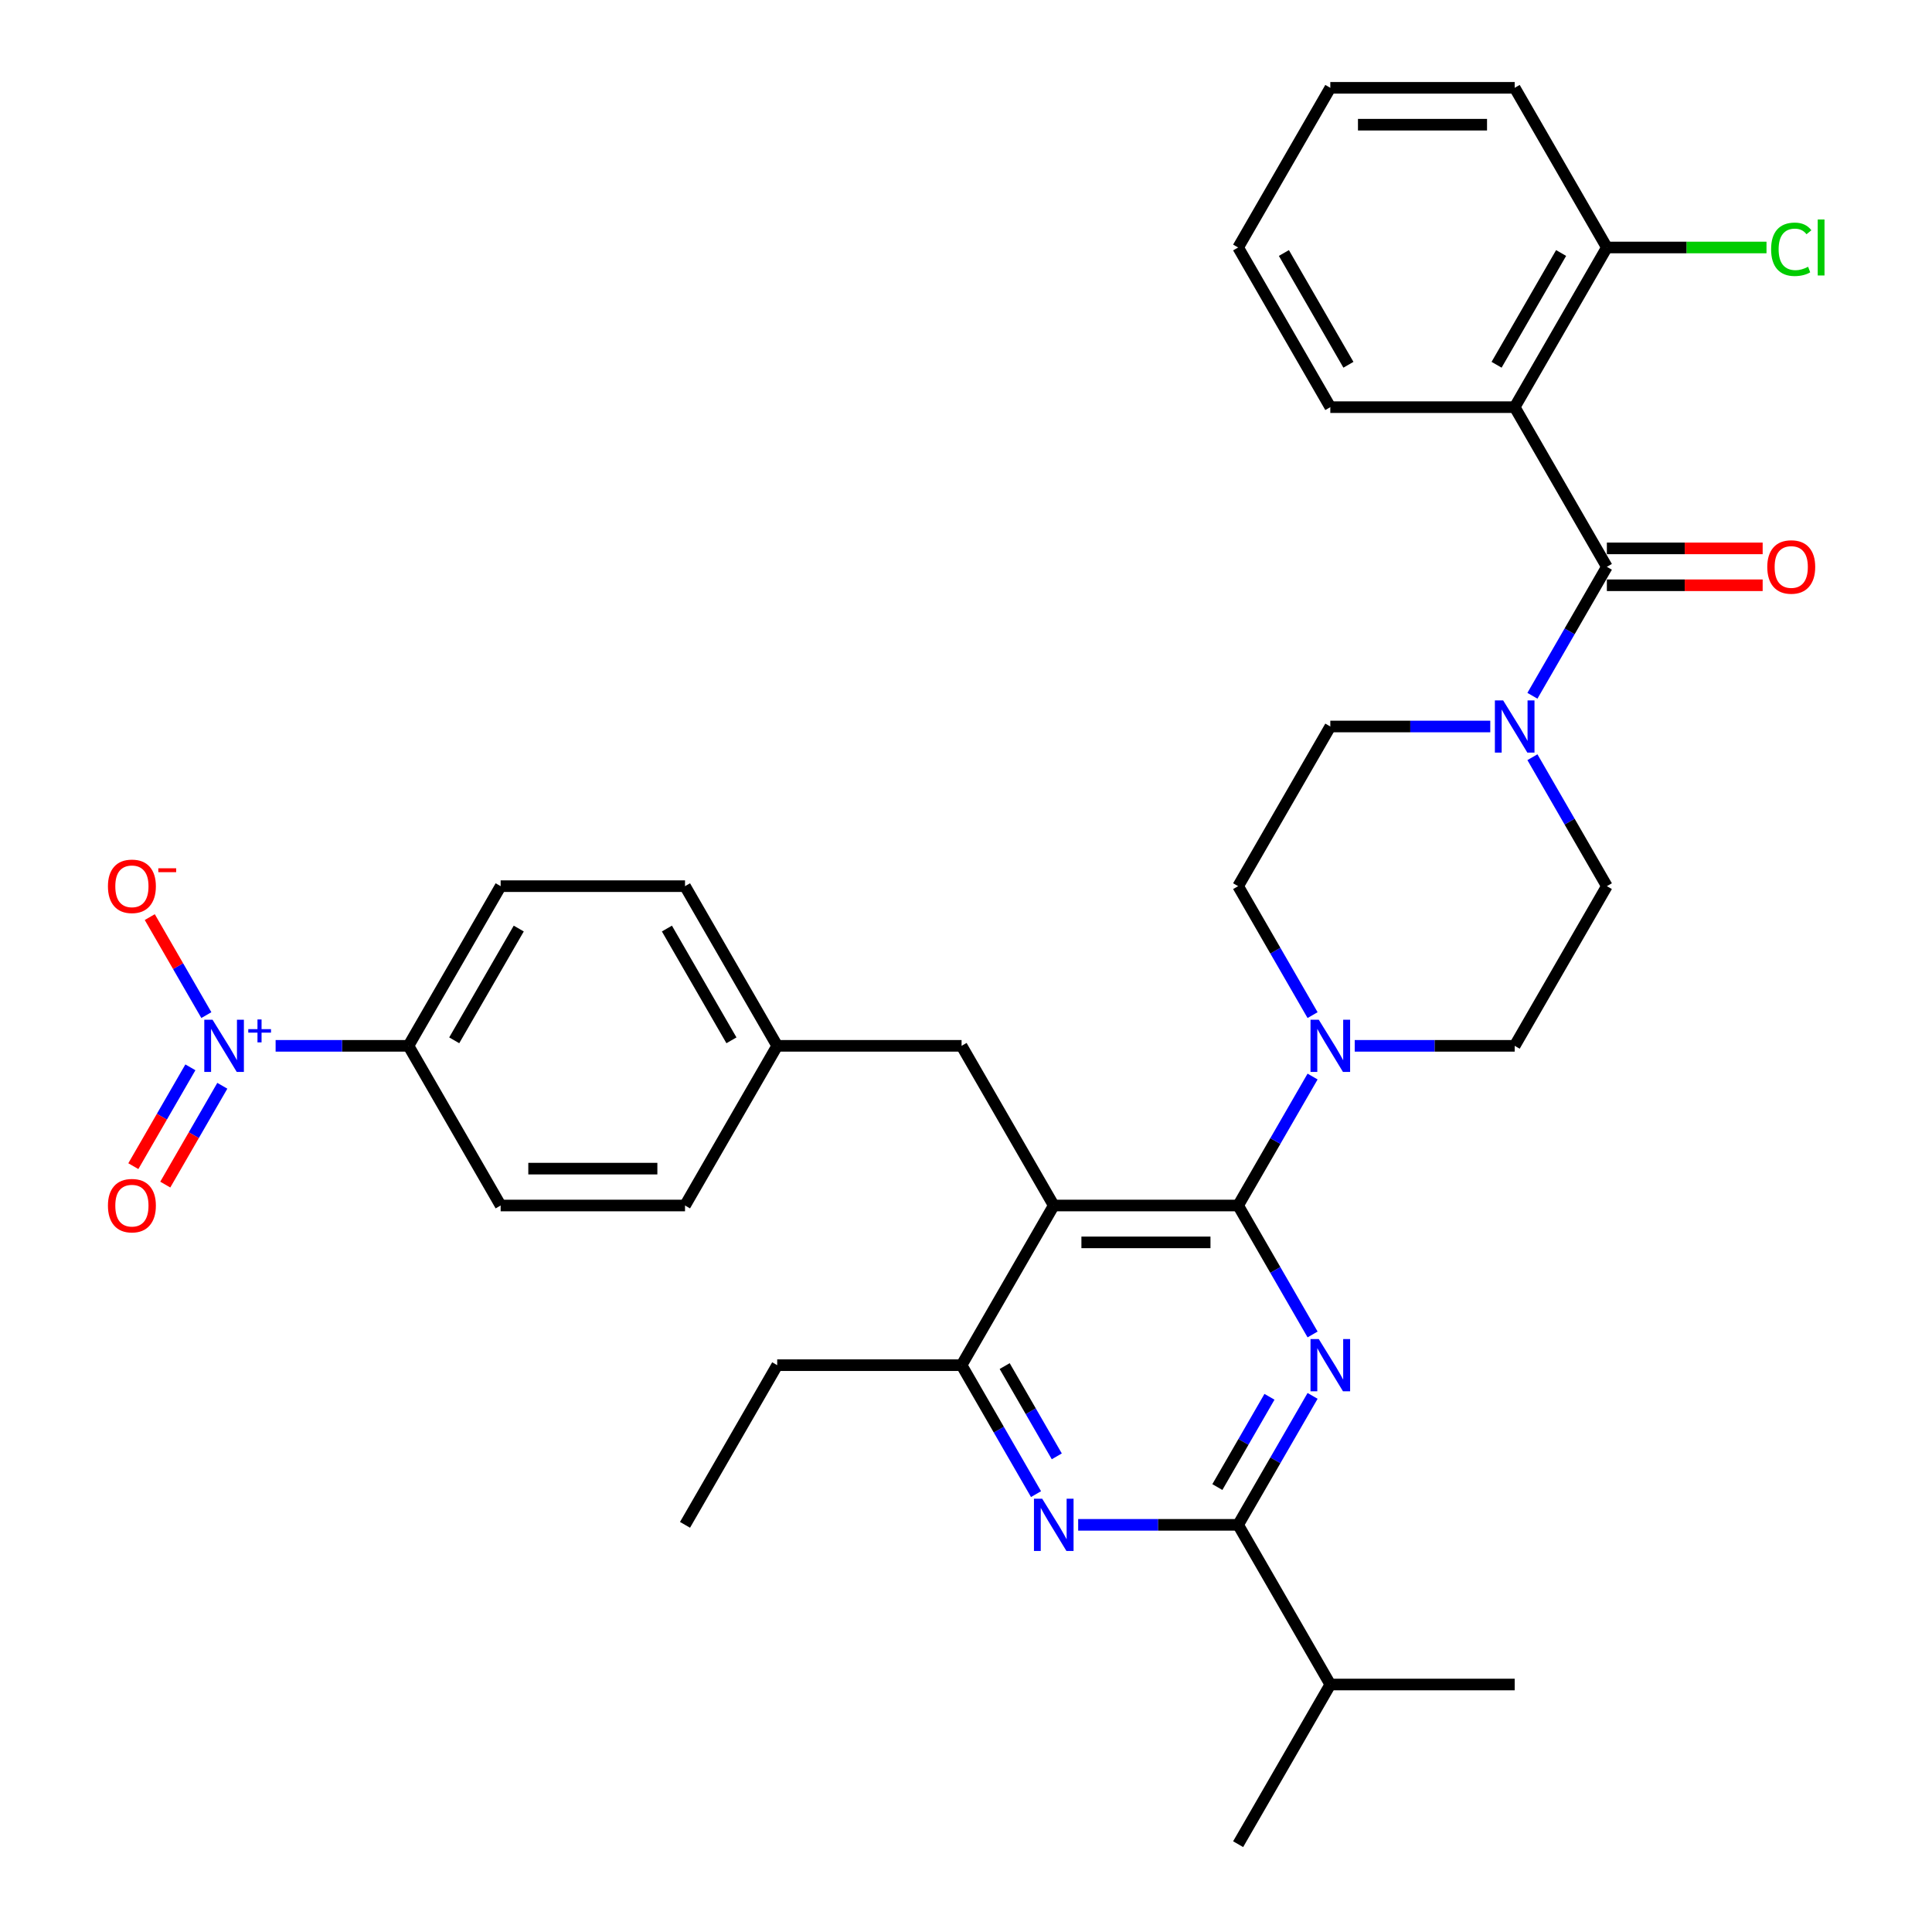 <?xml version='1.0' encoding='iso-8859-1'?>
<svg version='1.1' baseProfile='full'
              xmlns='http://www.w3.org/2000/svg'
                      xmlns:rdkit='http://www.rdkit.org/xml'
                      xmlns:xlink='http://www.w3.org/1999/xlink'
                  xml:space='preserve'
width='1000px' height='1000px' viewBox='0 0 1000 1000'>
<!-- END OF HEADER -->
<rect style='opacity:1.0;fill:#FFFFFF;stroke:none' width='1000' height='1000' x='0' y='0'> </rect>
<path class='bond-0' d='M 793.178,391.932 L 812.445,425.305' style='fill:none;fill-rule:evenodd;stroke:#0000FF;stroke-width:6px;stroke-linecap:butt;stroke-linejoin:miter;stroke-opacity:1' />
<path class='bond-0' d='M 812.445,425.305 L 831.713,458.678' style='fill:none;fill-rule:evenodd;stroke:#000000;stroke-width:6px;stroke-linecap:butt;stroke-linejoin:miter;stroke-opacity:1' />
<path class='bond-1' d='M 771.364,376.033 L 729.966,376.033' style='fill:none;fill-rule:evenodd;stroke:#0000FF;stroke-width:6px;stroke-linecap:butt;stroke-linejoin:miter;stroke-opacity:1' />
<path class='bond-1' d='M 729.966,376.033 L 688.569,376.033' style='fill:none;fill-rule:evenodd;stroke:#000000;stroke-width:6px;stroke-linecap:butt;stroke-linejoin:miter;stroke-opacity:1' />
<path class='bond-2' d='M 793.178,360.134 L 812.445,326.761' style='fill:none;fill-rule:evenodd;stroke:#0000FF;stroke-width:6px;stroke-linecap:butt;stroke-linejoin:miter;stroke-opacity:1' />
<path class='bond-2' d='M 812.445,326.761 L 831.713,293.388' style='fill:none;fill-rule:evenodd;stroke:#000000;stroke-width:6px;stroke-linecap:butt;stroke-linejoin:miter;stroke-opacity:1' />
<path class='bond-3' d='M 783.998,210.744 L 831.713,293.388' style='fill:none;fill-rule:evenodd;stroke:#000000;stroke-width:6px;stroke-linecap:butt;stroke-linejoin:miter;stroke-opacity:1' />
<path class='bond-4' d='M 783.998,210.744 L 831.713,128.099' style='fill:none;fill-rule:evenodd;stroke:#000000;stroke-width:6px;stroke-linecap:butt;stroke-linejoin:miter;stroke-opacity:1' />
<path class='bond-4' d='M 774.627,188.804 L 808.027,130.953' style='fill:none;fill-rule:evenodd;stroke:#000000;stroke-width:6px;stroke-linecap:butt;stroke-linejoin:miter;stroke-opacity:1' />
<path class='bond-5' d='M 783.998,210.744 L 688.569,210.744' style='fill:none;fill-rule:evenodd;stroke:#000000;stroke-width:6px;stroke-linecap:butt;stroke-linejoin:miter;stroke-opacity:1' />
<path class='bond-6' d='M 831.713,302.931 L 872.032,302.931' style='fill:none;fill-rule:evenodd;stroke:#000000;stroke-width:6px;stroke-linecap:butt;stroke-linejoin:miter;stroke-opacity:1' />
<path class='bond-6' d='M 872.032,302.931 L 912.352,302.931' style='fill:none;fill-rule:evenodd;stroke:#FF0000;stroke-width:6px;stroke-linecap:butt;stroke-linejoin:miter;stroke-opacity:1' />
<path class='bond-6' d='M 831.713,283.845 L 872.032,283.845' style='fill:none;fill-rule:evenodd;stroke:#000000;stroke-width:6px;stroke-linecap:butt;stroke-linejoin:miter;stroke-opacity:1' />
<path class='bond-6' d='M 872.032,283.845 L 912.352,283.845' style='fill:none;fill-rule:evenodd;stroke:#FF0000;stroke-width:6px;stroke-linecap:butt;stroke-linejoin:miter;stroke-opacity:1' />
<path class='bond-7' d='M 831.713,128.099 L 873.025,128.099' style='fill:none;fill-rule:evenodd;stroke:#000000;stroke-width:6px;stroke-linecap:butt;stroke-linejoin:miter;stroke-opacity:1' />
<path class='bond-7' d='M 873.025,128.099 L 914.336,128.099' style='fill:none;fill-rule:evenodd;stroke:#00CC00;stroke-width:6px;stroke-linecap:butt;stroke-linejoin:miter;stroke-opacity:1' />
<path class='bond-8' d='M 831.713,128.099 L 783.998,45.455' style='fill:none;fill-rule:evenodd;stroke:#000000;stroke-width:6px;stroke-linecap:butt;stroke-linejoin:miter;stroke-opacity:1' />
<path class='bond-9' d='M 497.709,541.322 L 402.279,541.322' style='fill:none;fill-rule:evenodd;stroke:#000000;stroke-width:6px;stroke-linecap:butt;stroke-linejoin:miter;stroke-opacity:1' />
<path class='bond-10' d='M 497.709,541.322 L 545.424,623.967' style='fill:none;fill-rule:evenodd;stroke:#000000;stroke-width:6px;stroke-linecap:butt;stroke-linejoin:miter;stroke-opacity:1' />
<path class='bond-11' d='M 545.424,623.967 L 497.709,706.612' style='fill:none;fill-rule:evenodd;stroke:#000000;stroke-width:6px;stroke-linecap:butt;stroke-linejoin:miter;stroke-opacity:1' />
<path class='bond-12' d='M 545.424,623.967 L 640.854,623.967' style='fill:none;fill-rule:evenodd;stroke:#000000;stroke-width:6px;stroke-linecap:butt;stroke-linejoin:miter;stroke-opacity:1' />
<path class='bond-12' d='M 559.738,643.053 L 626.539,643.053' style='fill:none;fill-rule:evenodd;stroke:#000000;stroke-width:6px;stroke-linecap:butt;stroke-linejoin:miter;stroke-opacity:1' />
<path class='bond-13' d='M 536.245,773.358 L 516.977,739.985' style='fill:none;fill-rule:evenodd;stroke:#0000FF;stroke-width:6px;stroke-linecap:butt;stroke-linejoin:miter;stroke-opacity:1' />
<path class='bond-13' d='M 516.977,739.985 L 497.709,706.612' style='fill:none;fill-rule:evenodd;stroke:#000000;stroke-width:6px;stroke-linecap:butt;stroke-linejoin:miter;stroke-opacity:1' />
<path class='bond-13' d='M 546.993,753.803 L 533.506,730.442' style='fill:none;fill-rule:evenodd;stroke:#0000FF;stroke-width:6px;stroke-linecap:butt;stroke-linejoin:miter;stroke-opacity:1' />
<path class='bond-13' d='M 533.506,730.442 L 520.018,707.08' style='fill:none;fill-rule:evenodd;stroke:#000000;stroke-width:6px;stroke-linecap:butt;stroke-linejoin:miter;stroke-opacity:1' />
<path class='bond-14' d='M 558.059,789.256 L 599.456,789.256' style='fill:none;fill-rule:evenodd;stroke:#0000FF;stroke-width:6px;stroke-linecap:butt;stroke-linejoin:miter;stroke-opacity:1' />
<path class='bond-14' d='M 599.456,789.256 L 640.854,789.256' style='fill:none;fill-rule:evenodd;stroke:#000000;stroke-width:6px;stroke-linecap:butt;stroke-linejoin:miter;stroke-opacity:1' />
<path class='bond-15' d='M 497.709,706.612 L 402.279,706.612' style='fill:none;fill-rule:evenodd;stroke:#000000;stroke-width:6px;stroke-linecap:butt;stroke-linejoin:miter;stroke-opacity:1' />
<path class='bond-16' d='M 640.854,623.967 L 660.122,657.34' style='fill:none;fill-rule:evenodd;stroke:#000000;stroke-width:6px;stroke-linecap:butt;stroke-linejoin:miter;stroke-opacity:1' />
<path class='bond-16' d='M 660.122,657.34 L 679.39,690.713' style='fill:none;fill-rule:evenodd;stroke:#0000FF;stroke-width:6px;stroke-linecap:butt;stroke-linejoin:miter;stroke-opacity:1' />
<path class='bond-17' d='M 640.854,623.967 L 660.122,590.594' style='fill:none;fill-rule:evenodd;stroke:#000000;stroke-width:6px;stroke-linecap:butt;stroke-linejoin:miter;stroke-opacity:1' />
<path class='bond-17' d='M 660.122,590.594 L 679.39,557.221' style='fill:none;fill-rule:evenodd;stroke:#0000FF;stroke-width:6px;stroke-linecap:butt;stroke-linejoin:miter;stroke-opacity:1' />
<path class='bond-18' d='M 679.39,722.51 L 660.122,755.883' style='fill:none;fill-rule:evenodd;stroke:#0000FF;stroke-width:6px;stroke-linecap:butt;stroke-linejoin:miter;stroke-opacity:1' />
<path class='bond-18' d='M 660.122,755.883 L 640.854,789.256' style='fill:none;fill-rule:evenodd;stroke:#000000;stroke-width:6px;stroke-linecap:butt;stroke-linejoin:miter;stroke-opacity:1' />
<path class='bond-18' d='M 657.08,722.979 L 643.593,746.34' style='fill:none;fill-rule:evenodd;stroke:#0000FF;stroke-width:6px;stroke-linecap:butt;stroke-linejoin:miter;stroke-opacity:1' />
<path class='bond-18' d='M 643.593,746.34 L 630.105,769.701' style='fill:none;fill-rule:evenodd;stroke:#000000;stroke-width:6px;stroke-linecap:butt;stroke-linejoin:miter;stroke-opacity:1' />
<path class='bond-19' d='M 640.854,789.256 L 688.569,871.901' style='fill:none;fill-rule:evenodd;stroke:#000000;stroke-width:6px;stroke-linecap:butt;stroke-linejoin:miter;stroke-opacity:1' />
<path class='bond-20' d='M 701.204,541.322 L 742.601,541.322' style='fill:none;fill-rule:evenodd;stroke:#0000FF;stroke-width:6px;stroke-linecap:butt;stroke-linejoin:miter;stroke-opacity:1' />
<path class='bond-20' d='M 742.601,541.322 L 783.998,541.322' style='fill:none;fill-rule:evenodd;stroke:#000000;stroke-width:6px;stroke-linecap:butt;stroke-linejoin:miter;stroke-opacity:1' />
<path class='bond-21' d='M 679.39,525.424 L 660.122,492.051' style='fill:none;fill-rule:evenodd;stroke:#0000FF;stroke-width:6px;stroke-linecap:butt;stroke-linejoin:miter;stroke-opacity:1' />
<path class='bond-21' d='M 660.122,492.051 L 640.854,458.678' style='fill:none;fill-rule:evenodd;stroke:#000000;stroke-width:6px;stroke-linecap:butt;stroke-linejoin:miter;stroke-opacity:1' />
<path class='bond-22' d='M 783.998,541.322 L 831.713,458.678' style='fill:none;fill-rule:evenodd;stroke:#000000;stroke-width:6px;stroke-linecap:butt;stroke-linejoin:miter;stroke-opacity:1' />
<path class='bond-23' d='M 688.569,376.033 L 640.854,458.678' style='fill:none;fill-rule:evenodd;stroke:#000000;stroke-width:6px;stroke-linecap:butt;stroke-linejoin:miter;stroke-opacity:1' />
<path class='bond-24' d='M 640.854,954.545 L 688.569,871.901' style='fill:none;fill-rule:evenodd;stroke:#000000;stroke-width:6px;stroke-linecap:butt;stroke-linejoin:miter;stroke-opacity:1' />
<path class='bond-25' d='M 688.569,871.901 L 783.998,871.901' style='fill:none;fill-rule:evenodd;stroke:#000000;stroke-width:6px;stroke-linecap:butt;stroke-linejoin:miter;stroke-opacity:1' />
<path class='bond-26' d='M 354.564,458.678 L 402.279,541.322' style='fill:none;fill-rule:evenodd;stroke:#000000;stroke-width:6px;stroke-linecap:butt;stroke-linejoin:miter;stroke-opacity:1' />
<path class='bond-26' d='M 345.193,480.617 L 378.593,538.469' style='fill:none;fill-rule:evenodd;stroke:#000000;stroke-width:6px;stroke-linecap:butt;stroke-linejoin:miter;stroke-opacity:1' />
<path class='bond-27' d='M 354.564,458.678 L 259.135,458.678' style='fill:none;fill-rule:evenodd;stroke:#000000;stroke-width:6px;stroke-linecap:butt;stroke-linejoin:miter;stroke-opacity:1' />
<path class='bond-28' d='M 402.279,541.322 L 354.564,623.967' style='fill:none;fill-rule:evenodd;stroke:#000000;stroke-width:6px;stroke-linecap:butt;stroke-linejoin:miter;stroke-opacity:1' />
<path class='bond-29' d='M 402.279,706.612 L 354.564,789.256' style='fill:none;fill-rule:evenodd;stroke:#000000;stroke-width:6px;stroke-linecap:butt;stroke-linejoin:miter;stroke-opacity:1' />
<path class='bond-30' d='M 354.564,623.967 L 259.135,623.967' style='fill:none;fill-rule:evenodd;stroke:#000000;stroke-width:6px;stroke-linecap:butt;stroke-linejoin:miter;stroke-opacity:1' />
<path class='bond-30' d='M 340.25,604.881 L 273.449,604.881' style='fill:none;fill-rule:evenodd;stroke:#000000;stroke-width:6px;stroke-linecap:butt;stroke-linejoin:miter;stroke-opacity:1' />
<path class='bond-31' d='M 259.135,623.967 L 211.42,541.322' style='fill:none;fill-rule:evenodd;stroke:#000000;stroke-width:6px;stroke-linecap:butt;stroke-linejoin:miter;stroke-opacity:1' />
<path class='bond-32' d='M 211.42,541.322 L 259.135,458.678' style='fill:none;fill-rule:evenodd;stroke:#000000;stroke-width:6px;stroke-linecap:butt;stroke-linejoin:miter;stroke-opacity:1' />
<path class='bond-32' d='M 235.106,538.469 L 268.506,480.617' style='fill:none;fill-rule:evenodd;stroke:#000000;stroke-width:6px;stroke-linecap:butt;stroke-linejoin:miter;stroke-opacity:1' />
<path class='bond-33' d='M 211.42,541.322 L 177.039,541.322' style='fill:none;fill-rule:evenodd;stroke:#000000;stroke-width:6px;stroke-linecap:butt;stroke-linejoin:miter;stroke-opacity:1' />
<path class='bond-33' d='M 177.039,541.322 L 142.658,541.322' style='fill:none;fill-rule:evenodd;stroke:#0000FF;stroke-width:6px;stroke-linecap:butt;stroke-linejoin:miter;stroke-opacity:1' />
<path class='bond-34' d='M 106.811,525.424 L 92.165,500.057' style='fill:none;fill-rule:evenodd;stroke:#0000FF;stroke-width:6px;stroke-linecap:butt;stroke-linejoin:miter;stroke-opacity:1' />
<path class='bond-34' d='M 92.165,500.057 L 77.52,474.69' style='fill:none;fill-rule:evenodd;stroke:#FF0000;stroke-width:6px;stroke-linecap:butt;stroke-linejoin:miter;stroke-opacity:1' />
<path class='bond-35' d='M 98.546,552.449 L 83.78,578.026' style='fill:none;fill-rule:evenodd;stroke:#0000FF;stroke-width:6px;stroke-linecap:butt;stroke-linejoin:miter;stroke-opacity:1' />
<path class='bond-35' d='M 83.78,578.026 L 69.013,603.603' style='fill:none;fill-rule:evenodd;stroke:#FF0000;stroke-width:6px;stroke-linecap:butt;stroke-linejoin:miter;stroke-opacity:1' />
<path class='bond-35' d='M 115.075,561.992 L 100.309,587.569' style='fill:none;fill-rule:evenodd;stroke:#0000FF;stroke-width:6px;stroke-linecap:butt;stroke-linejoin:miter;stroke-opacity:1' />
<path class='bond-35' d='M 100.309,587.569 L 85.542,613.146' style='fill:none;fill-rule:evenodd;stroke:#FF0000;stroke-width:6px;stroke-linecap:butt;stroke-linejoin:miter;stroke-opacity:1' />
<path class='bond-36' d='M 688.569,210.744 L 640.854,128.099' style='fill:none;fill-rule:evenodd;stroke:#000000;stroke-width:6px;stroke-linecap:butt;stroke-linejoin:miter;stroke-opacity:1' />
<path class='bond-36' d='M 697.94,188.804 L 664.54,130.953' style='fill:none;fill-rule:evenodd;stroke:#000000;stroke-width:6px;stroke-linecap:butt;stroke-linejoin:miter;stroke-opacity:1' />
<path class='bond-37' d='M 783.998,45.455 L 688.569,45.455' style='fill:none;fill-rule:evenodd;stroke:#000000;stroke-width:6px;stroke-linecap:butt;stroke-linejoin:miter;stroke-opacity:1' />
<path class='bond-37' d='M 769.684,64.54 L 702.883,64.54' style='fill:none;fill-rule:evenodd;stroke:#000000;stroke-width:6px;stroke-linecap:butt;stroke-linejoin:miter;stroke-opacity:1' />
<path class='bond-38' d='M 640.854,128.099 L 688.569,45.455' style='fill:none;fill-rule:evenodd;stroke:#000000;stroke-width:6px;stroke-linecap:butt;stroke-linejoin:miter;stroke-opacity:1' />
<path  class='atom-0' d='M 778.025 362.52
L 786.88 376.835
Q 787.758 378.247, 789.171 380.805
Q 790.583 383.362, 790.659 383.515
L 790.659 362.52
L 794.248 362.52
L 794.248 389.546
L 790.545 389.546
L 781.04 373.895
Q 779.933 372.063, 778.75 369.964
Q 777.605 367.864, 777.261 367.215
L 777.261 389.546
L 773.749 389.546
L 773.749 362.52
L 778.025 362.52
' fill='#0000FF'/>
<path  class='atom-6' d='M 539.45 775.743
L 548.306 790.058
Q 549.184 791.47, 550.596 794.028
Q 552.009 796.585, 552.085 796.738
L 552.085 775.743
L 555.673 775.743
L 555.673 802.769
L 551.97 802.769
L 542.466 787.119
Q 541.359 785.286, 540.175 783.187
Q 539.03 781.087, 538.687 780.438
L 538.687 802.769
L 535.175 802.769
L 535.175 775.743
L 539.45 775.743
' fill='#0000FF'/>
<path  class='atom-9' d='M 682.595 693.099
L 691.451 707.413
Q 692.329 708.826, 693.741 711.383
Q 695.153 713.941, 695.23 714.093
L 695.23 693.099
L 698.818 693.099
L 698.818 720.124
L 695.115 720.124
L 685.61 704.474
Q 684.503 702.642, 683.32 700.542
Q 682.175 698.443, 681.831 697.794
L 681.831 720.124
L 678.32 720.124
L 678.32 693.099
L 682.595 693.099
' fill='#0000FF'/>
<path  class='atom-11' d='M 682.595 527.809
L 691.451 542.124
Q 692.329 543.536, 693.741 546.094
Q 695.153 548.651, 695.23 548.804
L 695.23 527.809
L 698.818 527.809
L 698.818 554.835
L 695.115 554.835
L 685.61 539.185
Q 684.503 537.352, 683.32 535.253
Q 682.175 533.154, 681.831 532.505
L 681.831 554.835
L 678.32 554.835
L 678.32 527.809
L 682.595 527.809
' fill='#0000FF'/>
<path  class='atom-27' d='M 110.016 527.809
L 118.872 542.124
Q 119.75 543.536, 121.162 546.094
Q 122.575 548.651, 122.651 548.804
L 122.651 527.809
L 126.239 527.809
L 126.239 554.835
L 122.536 554.835
L 113.032 539.185
Q 111.925 537.352, 110.741 535.253
Q 109.596 533.154, 109.253 532.505
L 109.253 554.835
L 105.741 554.835
L 105.741 527.809
L 110.016 527.809
' fill='#0000FF'/>
<path  class='atom-27' d='M 128.506 532.681
L 133.268 532.681
L 133.268 527.667
L 135.384 527.667
L 135.384 532.681
L 140.272 532.681
L 140.272 534.495
L 135.384 534.495
L 135.384 539.534
L 133.268 539.534
L 133.268 534.495
L 128.506 534.495
L 128.506 532.681
' fill='#0000FF'/>
<path  class='atom-28' d='M 55.869 458.754
Q 55.869 452.265, 59.076 448.638
Q 62.282 445.012, 68.275 445.012
Q 74.268 445.012, 77.474 448.638
Q 80.681 452.265, 80.681 458.754
Q 80.681 465.32, 77.436 469.06
Q 74.192 472.763, 68.275 472.763
Q 62.32 472.763, 59.076 469.06
Q 55.869 465.358, 55.869 458.754
M 68.275 469.709
Q 72.398 469.709, 74.612 466.961
Q 76.864 464.174, 76.864 458.754
Q 76.864 453.448, 74.612 450.776
Q 72.398 448.066, 68.275 448.066
Q 64.152 448.066, 61.9 450.738
Q 59.686 453.41, 59.686 458.754
Q 59.686 464.213, 61.9 466.961
Q 64.152 469.709, 68.275 469.709
' fill='#FF0000'/>
<path  class='atom-28' d='M 81.941 449.423
L 91.187 449.423
L 91.187 451.439
L 81.941 451.439
L 81.941 449.423
' fill='#FF0000'/>
<path  class='atom-29' d='M 55.869 624.043
Q 55.869 617.554, 59.076 613.928
Q 62.282 610.301, 68.275 610.301
Q 74.268 610.301, 77.474 613.928
Q 80.681 617.554, 80.681 624.043
Q 80.681 630.609, 77.436 634.35
Q 74.192 638.052, 68.275 638.052
Q 62.32 638.052, 59.076 634.35
Q 55.869 630.647, 55.869 624.043
M 68.275 634.999
Q 72.398 634.999, 74.612 632.25
Q 76.864 629.464, 76.864 624.043
Q 76.864 618.737, 74.612 616.065
Q 72.398 613.355, 68.275 613.355
Q 64.152 613.355, 61.9 616.027
Q 59.686 618.699, 59.686 624.043
Q 59.686 629.502, 61.9 632.25
Q 64.152 634.999, 68.275 634.999
' fill='#FF0000'/>
<path  class='atom-30' d='M 914.737 293.465
Q 914.737 286.976, 917.944 283.349
Q 921.15 279.723, 927.143 279.723
Q 933.136 279.723, 936.343 283.349
Q 939.549 286.976, 939.549 293.465
Q 939.549 300.03, 936.304 303.771
Q 933.06 307.474, 927.143 307.474
Q 921.188 307.474, 917.944 303.771
Q 914.737 300.069, 914.737 293.465
M 927.143 304.42
Q 931.266 304.42, 933.48 301.672
Q 935.732 298.885, 935.732 293.465
Q 935.732 288.159, 933.48 285.487
Q 931.266 282.777, 927.143 282.777
Q 923.021 282.777, 920.768 285.449
Q 918.554 288.121, 918.554 293.465
Q 918.554 298.923, 920.768 301.672
Q 923.021 304.42, 927.143 304.42
' fill='#FF0000'/>
<path  class='atom-31' d='M 916.722 129.034
Q 916.722 122.316, 919.852 118.804
Q 923.021 115.254, 929.014 115.254
Q 934.587 115.254, 937.564 119.186
L 935.045 121.247
Q 932.869 118.384, 929.014 118.384
Q 924.929 118.384, 922.753 121.133
Q 920.616 123.843, 920.616 129.034
Q 920.616 134.378, 922.83 137.127
Q 925.082 139.875, 929.433 139.875
Q 932.411 139.875, 935.885 138.081
L 936.953 140.944
Q 935.541 141.86, 933.403 142.395
Q 931.266 142.929, 928.899 142.929
Q 923.021 142.929, 919.852 139.341
Q 916.722 135.753, 916.722 129.034
' fill='#00CC00'/>
<path  class='atom-31' d='M 940.847 113.613
L 944.359 113.613
L 944.359 142.585
L 940.847 142.585
L 940.847 113.613
' fill='#00CC00'/>
</svg>
